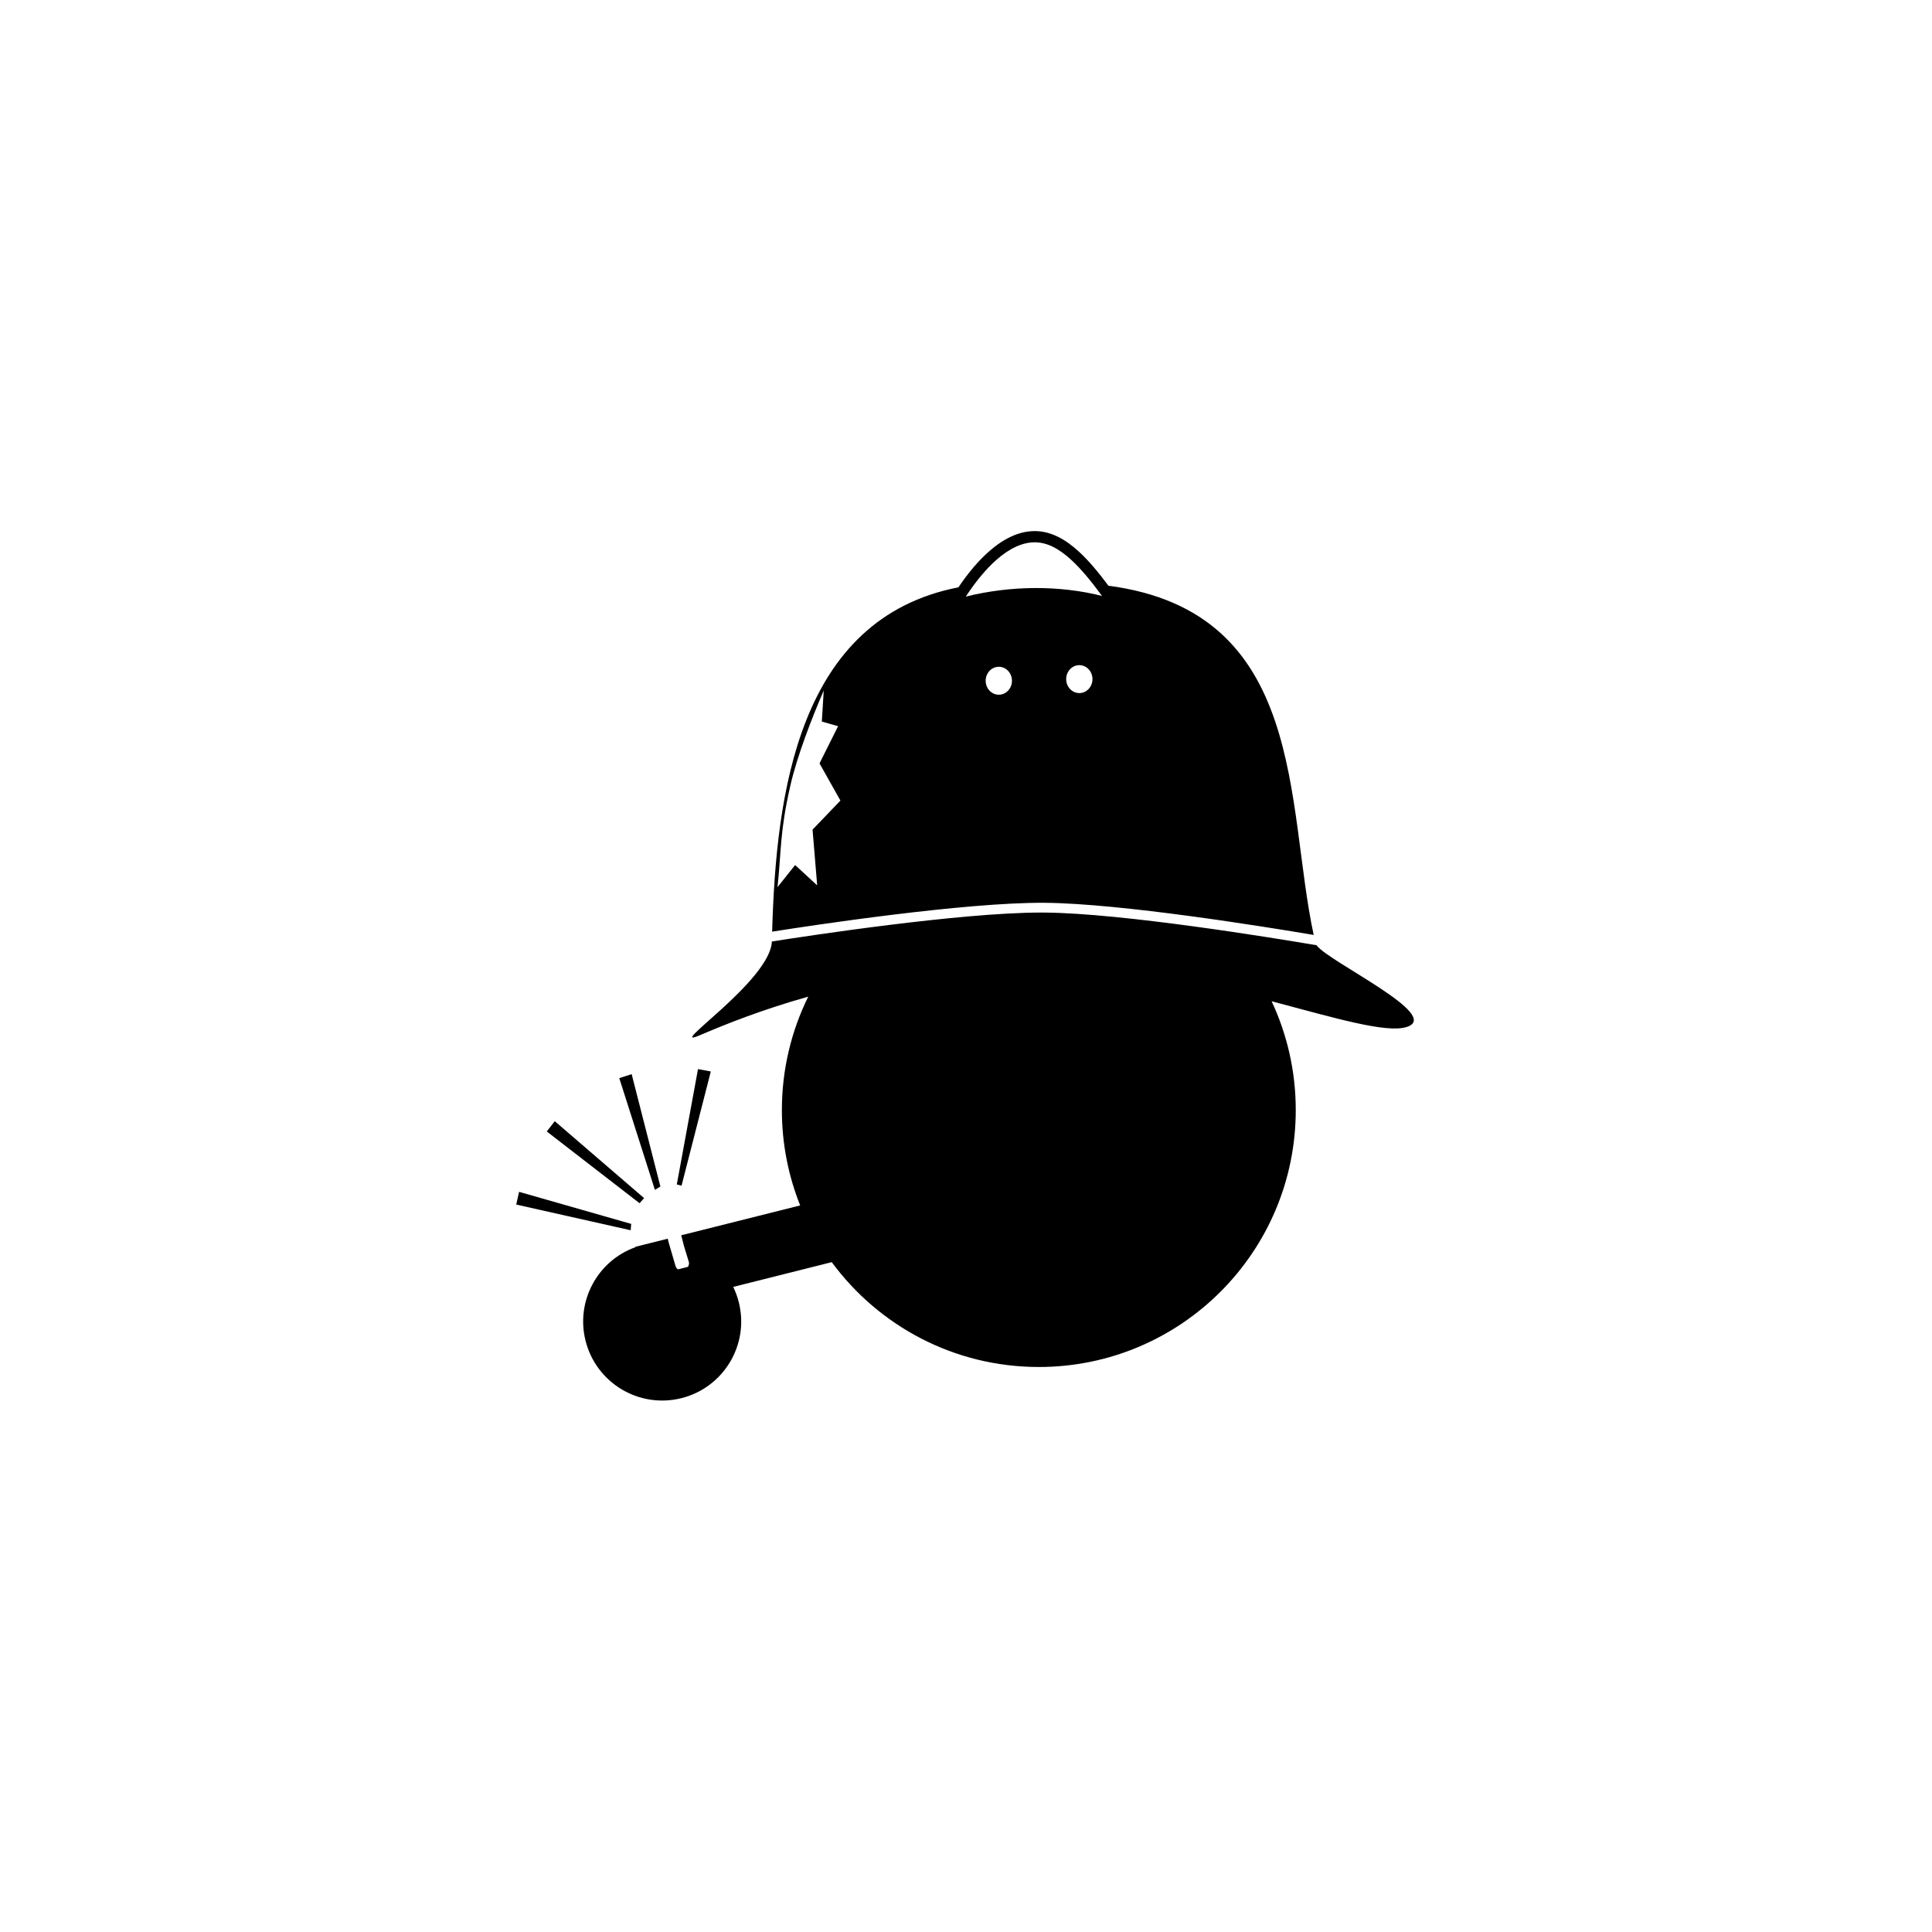 <svg xmlns="http://www.w3.org/2000/svg" width="500" height="500" viewBox="0 0 500 500"><g transform="translate(133.598,137.445)translate(116.151,112.51)rotate(0)translate(-116.151,-112.51) scale(2.963,2.963)" opacity="1"><defs class="defs"/><path transform="translate(-0.662,-1.373)" d="M45.945,1.373c-1.404,0 -2.758,0.687 -4.013,1.798c-0.928,0.821 -1.814,1.881 -2.648,3.114c-14.011,2.73 -15.923,18.006 -16.269,30.075c3.323,-0.524 16.817,-2.578 23.826,-2.52c6.662,0.056 19.309,2.103 23.475,2.808c-2.46,-11.407 -0.558,-28.221 -17.928,-30.503c-0.862,-1.157 -1.7,-2.166 -2.557,-2.957c-1.204,-1.112 -2.478,-1.816 -3.885,-1.816zM45.945,2.352c1.08,0 2.114,0.539 3.219,1.558c0.856,0.79 1.736,1.864 2.664,3.128c-3.712,-0.942 -7.983,-0.919 -11.901,0.058c0.852,-1.294 1.749,-2.391 2.655,-3.192c1.144,-1.012 2.281,-1.552 3.363,-1.552zM49.846,13.083c0.634,0 1.148,0.545 1.148,1.219c0,0.674 -0.514,1.221 -1.148,1.221c-0.634,0 -1.148,-0.547 -1.148,-1.221c0,-0.674 0.514,-1.219 1.148,-1.219zM42.813,13.225c0.634,0 1.148,0.547 1.148,1.221c0,0.674 -0.514,1.219 -1.148,1.219c-0.634,0 -1.148,-0.545 -1.148,-1.219c0,-0.674 0.514,-1.221 1.148,-1.221zM27.521,15.296l-0.166,2.715l1.421,0.404l-1.623,3.248l1.827,3.248l-2.435,2.537l0.404,4.87l-1.927,-1.776l-1.536,1.929c0.342,-3.284 0.194,-4.803 1.117,-8.855c0.587,-2.58 1.865,-5.877 2.919,-8.32zM46.456,34.691c-7.129,0.016 -20.387,2.042 -23.466,2.528c-0.132,3.465 -9.494,9.563 -6.291,8.189c2.269,-0.973 5.431,-2.237 9.468,-3.37c-1.472,2.987 -2.302,6.35 -2.302,9.905c0,2.943 0.568,5.754 1.598,8.329l-10.387,2.608l0.224,0.892l0.437,1.43c0.066,0.214 -0.075,0.435 -0.075,0.435l-0.832,0.209c-0.096,0.024 -0.218,-0.129 -0.273,-0.346l-0.573,-1.965l-0.091,-0.357l-2.162,0.542l-0.617,0.155c-0.025,0.006 -0.044,0.024 -0.06,0.051c0,0 -0.002,0.002 -0.002,0.002c-3.288,1.191 -5.206,4.7 -4.335,8.165c0.929,3.696 4.679,5.941 8.376,5.012c3.696,-0.929 5.939,-4.677 5.01,-8.373c-0.119,-0.472 -0.284,-0.922 -0.488,-1.343l8.606,-2.162c4.086,5.552 10.665,9.157 18.087,9.157c12.394,0 22.441,-10.047 22.441,-22.441c0,-3.398 -0.757,-6.619 -2.109,-9.505c5.546,1.475 9.98,2.791 11.761,2.26c3.312,-0.987 -6.814,-5.712 -7.838,-7.152c-3.811,-0.647 -16.947,-2.796 -23.726,-2.853c-0.124,-0.001 -0.251,-0.003 -0.38,-0.002zM16.539,48.365l-1.851,10.076l0.413,0.107l2.557,-9.976zM10.745,48.807l-1.083,0.346l3.114,9.761l0.477,-0.295zM4.028,52.914l-0.697,0.899l8.105,6.267l0.395,-0.446zM0.913,59.085l-0.251,1.11l9.996,2.246l0.047,-0.555l-9.792,-2.801z" fill="#000000" class="fill c1"/></g></svg>
